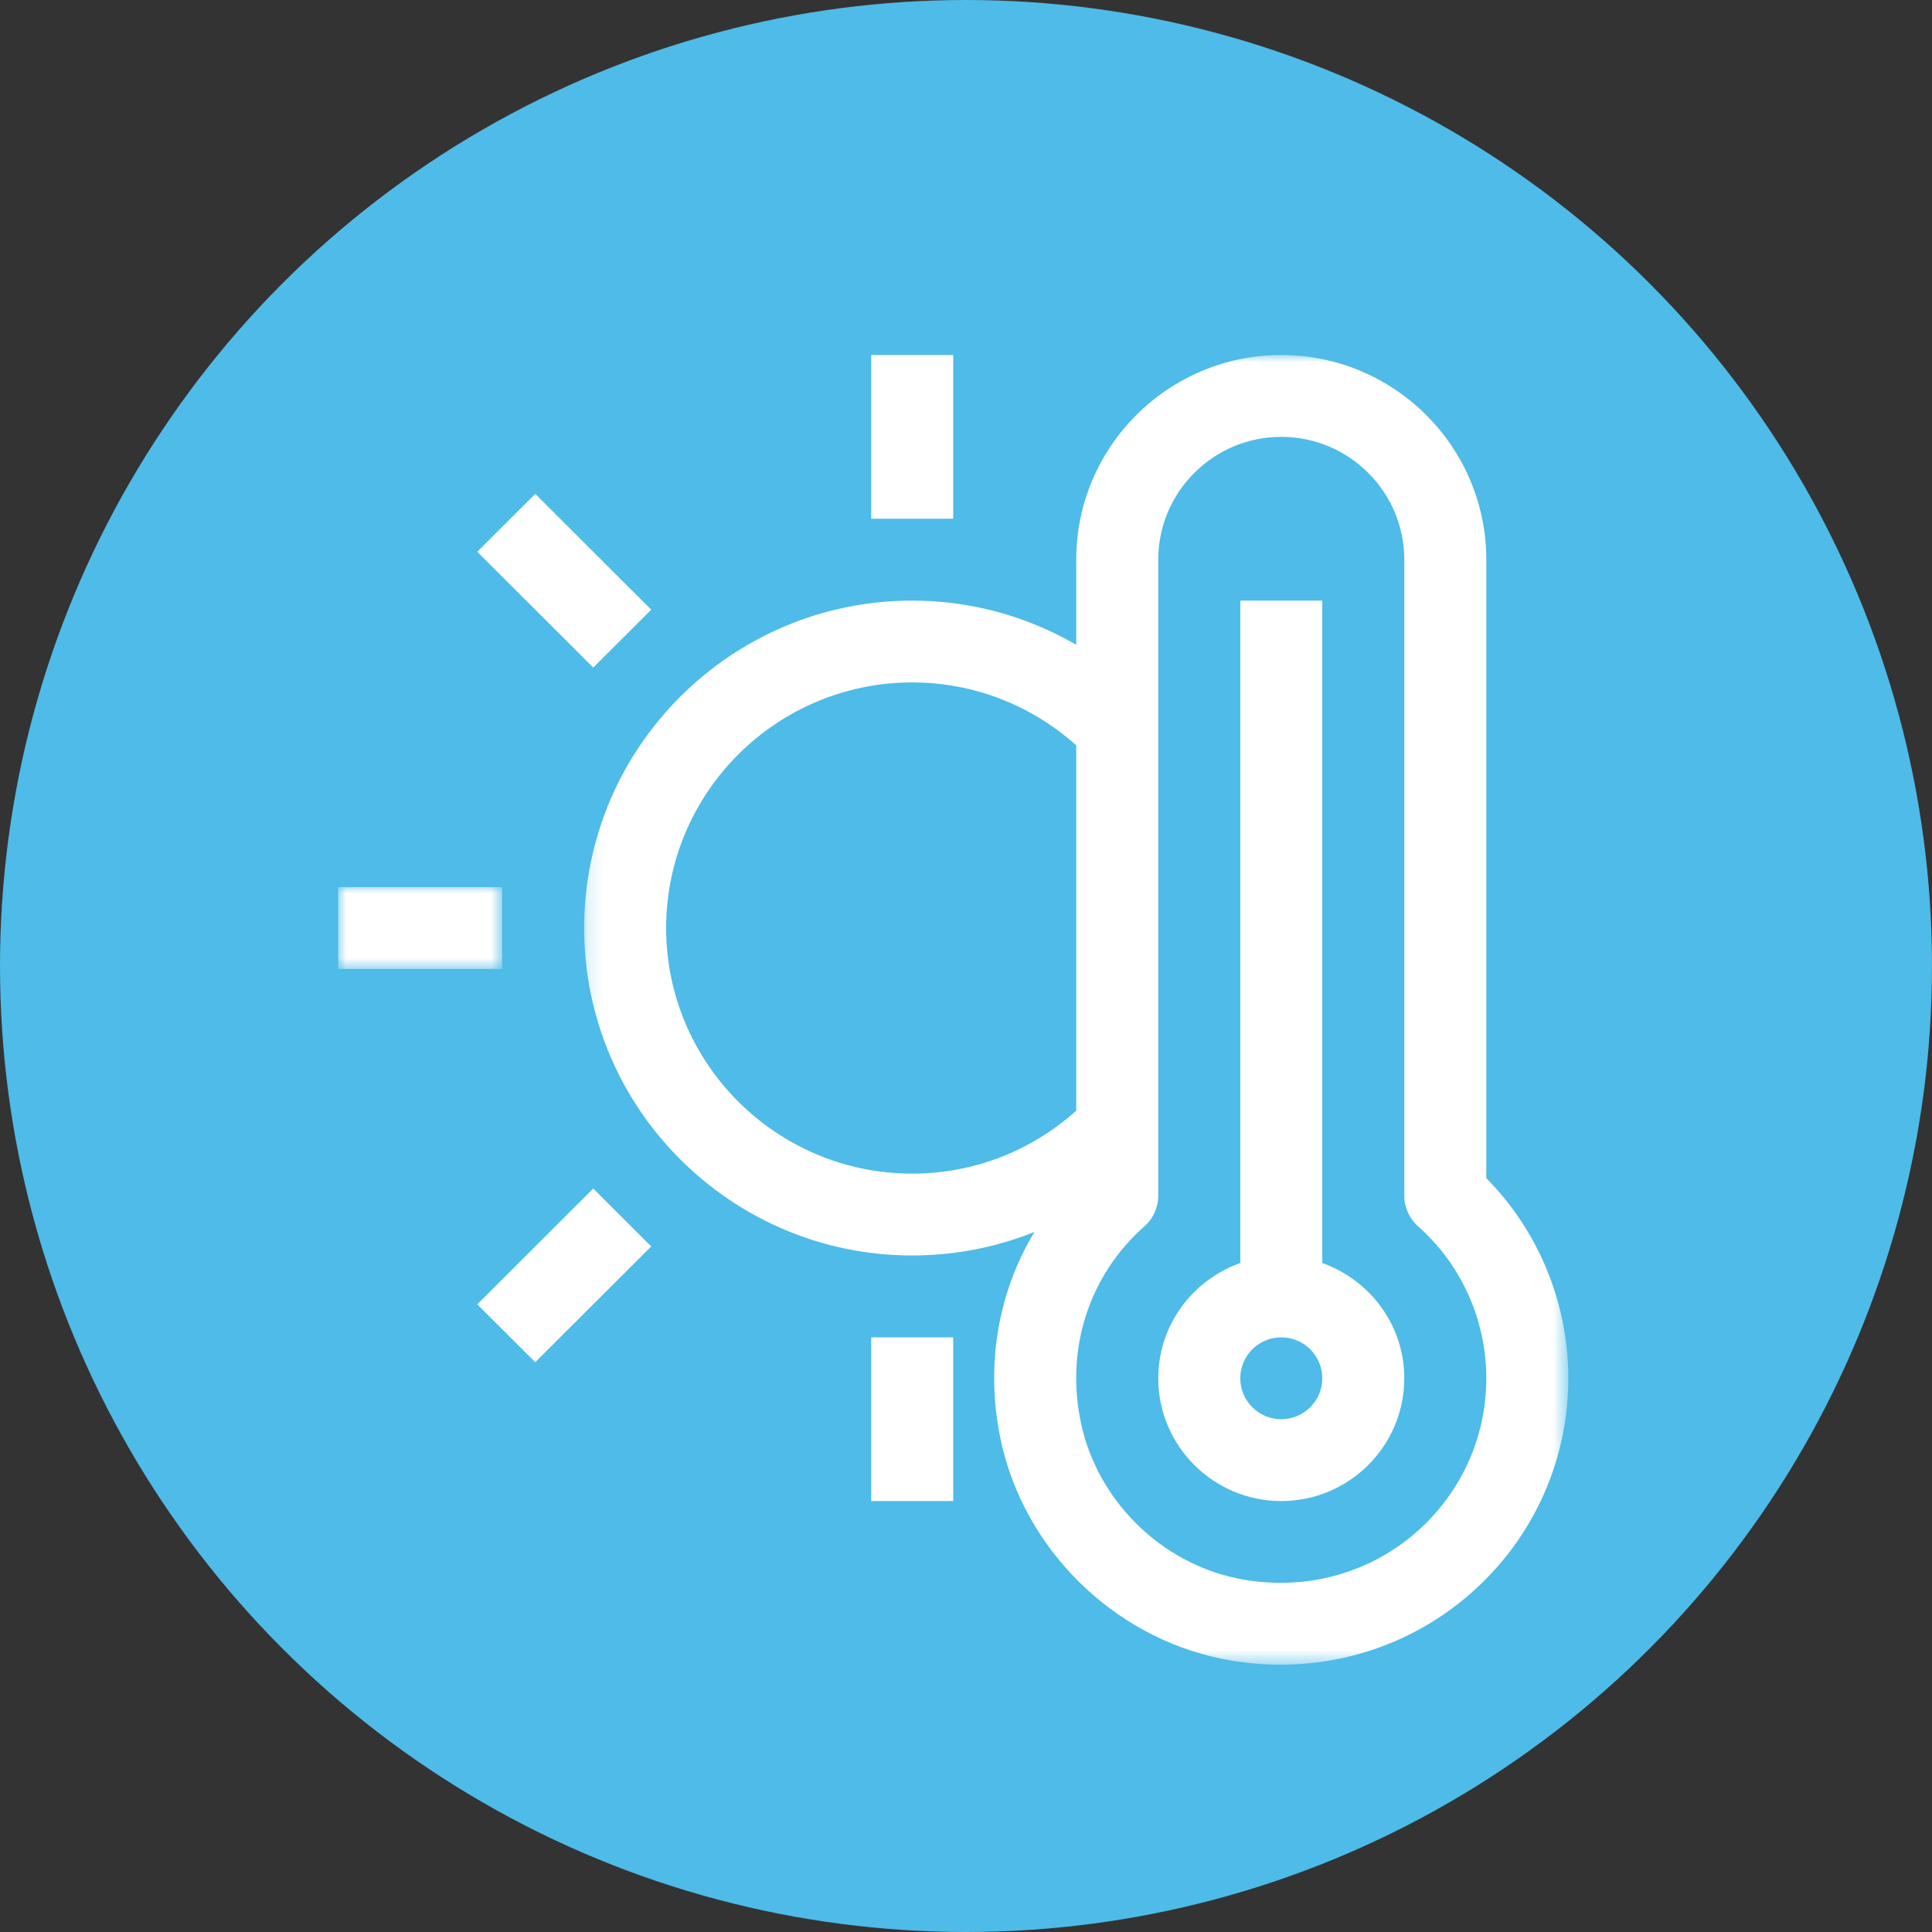 <svg width="120" height="120" viewBox="0 0 120 120" fill="none" xmlns="http://www.w3.org/2000/svg">
<rect x="0" y="0" width="120" height="120" fill="#333333" stroke="none"/>
<circle cx="60" cy="60" r="60" fill="#4EBBE8"/>
<mask id="mask0_706_1015" style="mask-type:luminance" maskUnits="userSpaceOnUse" x="36" y="22" width="62" height="82">
<path d="M36.157 22H97.411V103.453H36.157V22Z" fill="white"/>
</mask>
<g mask="url(#mask0_706_1015)">
<path d="M92.317 73.178V34.761C92.317 27.752 86.604 22.05 79.582 22.05C72.56 22.05 66.847 27.752 66.847 34.761V40.047C63.777 38.269 60.293 37.304 56.658 37.304C45.423 37.304 36.283 46.427 36.283 57.642C36.283 68.855 45.423 77.98 56.658 77.98C59.3 77.98 61.868 77.475 64.251 76.518C61.966 80.316 61.185 84.88 62.163 89.461C63.6 96.196 69.108 101.649 75.868 103.025C77.097 103.276 78.329 103.396 79.549 103.396C83.654 103.396 87.633 102.01 90.845 99.392C95.02 95.995 97.411 90.969 97.411 85.607C97.411 80.934 95.567 76.468 92.317 73.178ZM41.376 57.642C41.376 49.229 48.23 42.388 56.658 42.388C60.454 42.388 64.04 43.781 66.847 46.296V68.985C64.04 71.503 60.454 72.896 56.658 72.896C48.23 72.896 41.376 66.054 41.376 57.642ZM87.626 95.456C84.649 97.887 80.733 98.82 76.887 98.047C72.081 97.068 68.167 93.194 67.145 88.404C66.159 83.797 67.631 79.224 71.08 76.171C71.627 75.69 71.941 74.995 71.941 74.268V34.761C71.941 30.556 75.37 27.134 79.582 27.134C83.794 27.134 87.223 30.556 87.223 34.761V74.268C87.223 74.995 87.537 75.69 88.081 76.171C90.773 78.552 92.317 81.992 92.317 85.607C92.317 89.436 90.608 93.026 87.626 95.456Z" fill="white"/>
</g>
<path d="M82.129 78.448V37.304H77.036V78.448C74.078 79.501 71.941 82.298 71.941 85.607C71.941 89.812 75.37 93.234 79.582 93.234C83.794 93.234 87.223 89.812 87.223 85.607C87.223 82.298 85.086 79.501 82.129 78.448ZM79.582 88.149C78.178 88.149 77.036 87.011 77.036 85.607C77.036 84.204 78.178 83.065 79.582 83.065C80.986 83.065 82.129 84.204 82.129 85.607C82.129 87.011 80.986 88.149 79.582 88.149Z" fill="white"/>
<path d="M54.112 22.05H59.205V32.219H54.112V22.05Z" fill="white"/>
<path d="M29.642 34.27L33.245 30.675L40.449 37.868L36.848 41.463L29.642 34.27Z" fill="white"/>
<path d="M29.642 81.014L36.846 73.821L40.449 77.417L33.243 84.609L29.642 81.014Z" fill="white"/>
<mask id="mask1_706_1015" style="mask-type:luminance" maskUnits="userSpaceOnUse" x="21" y="54" width="11" height="7">
<path d="M21 54.967H31.194V60.284H21V54.967Z" fill="white"/>
</mask>
<g mask="url(#mask1_706_1015)">
<path d="M21 55.1H31.189V60.184H21V55.1Z" fill="white"/>
</g>
<path d="M54.112 83.065H59.205V93.234H54.112V83.065Z" fill="white"/>
</svg>
